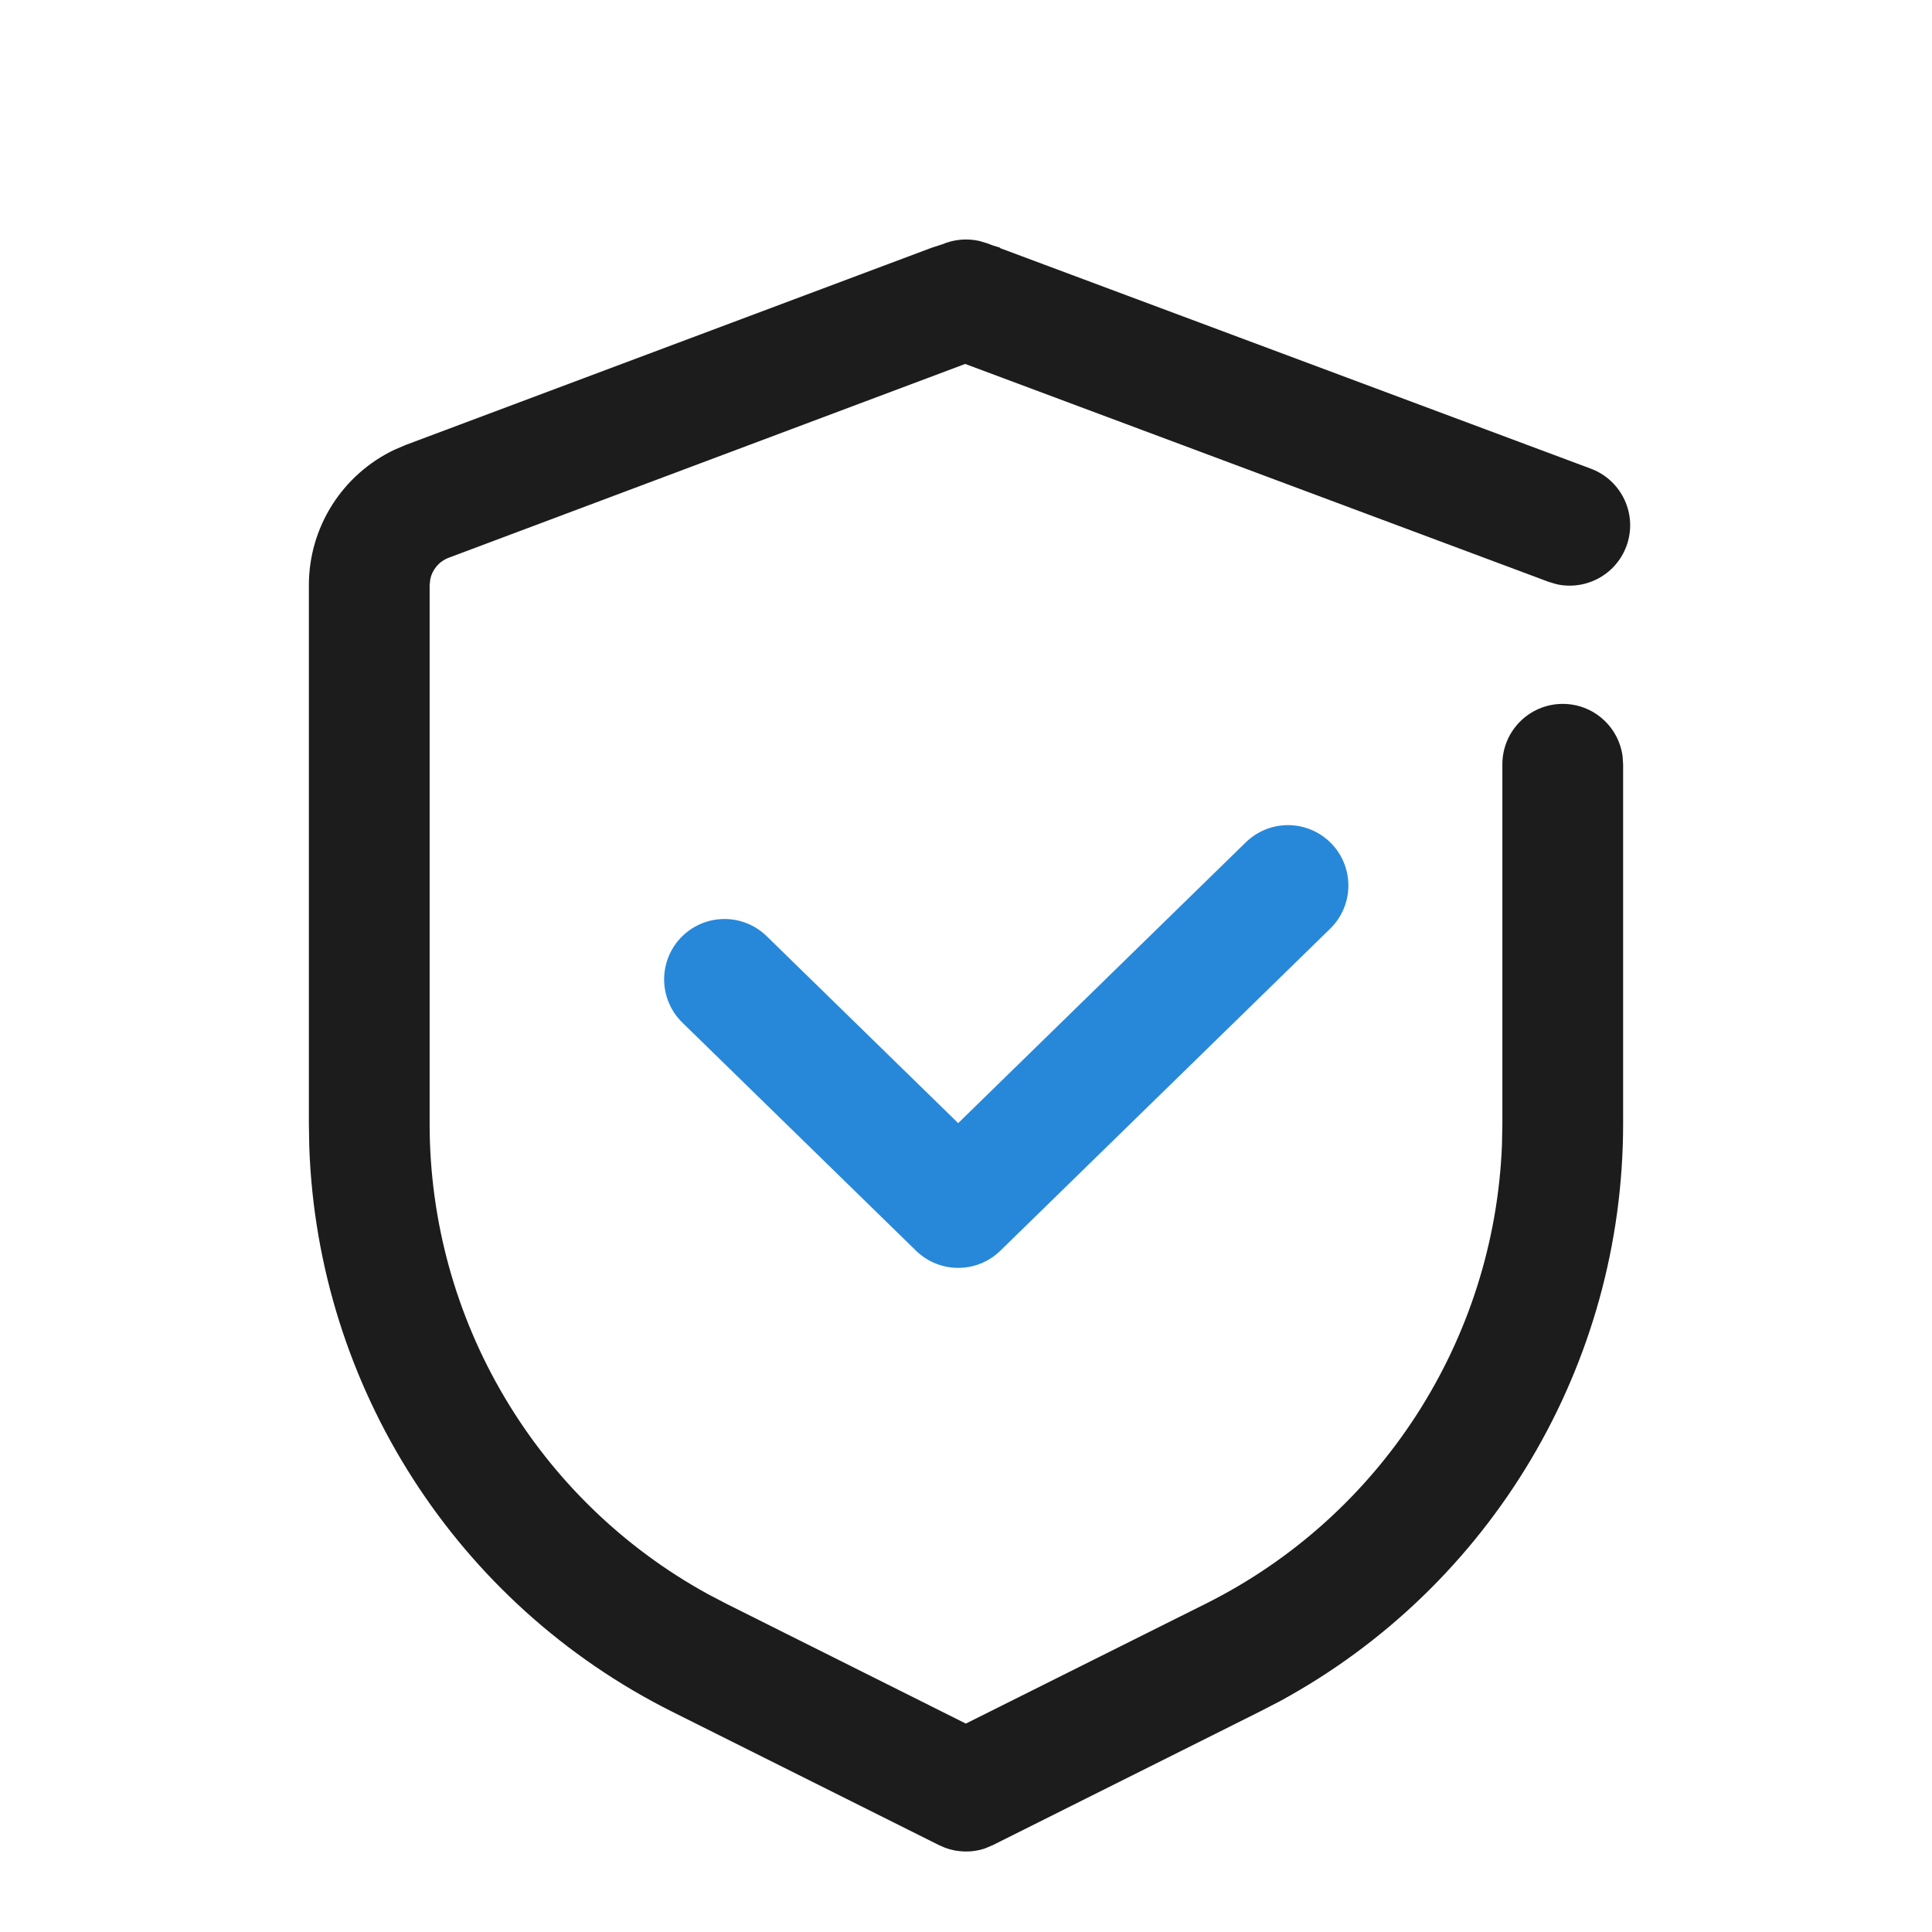 <?xml version="1.0" encoding="UTF-8"?>
<svg width="24px" height="24px" viewBox="0 0 24 24" version="1.1" xmlns="http://www.w3.org/2000/svg" xmlns:xlink="http://www.w3.org/1999/xlink">
    <!-- Generator: Sketch 61.2 (89653) - https://sketch.com -->
    <title>编组</title>
    <desc>Created with Sketch.</desc>
    <g id="维修范围1009" stroke="none" stroke-width="1" fill="none" fill-rule="evenodd">
        <g id="2-2上门服务mob" transform="translate(-40, -375)">
            <g id="编组-2" transform="translate(40, 375)">
                <g id="编组">
                    <rect id="矩形" x="0" y="0" width="24" height="24"></rect>
                    <g id="ic/通用/ic_authority_line" transform="translate(3, 2)">
                        <path d="M9.165,0.993 L9.262,1.022 L9.337,1.05 L9.425,1.077 L9.423,1.082 L16.762,3.822 C17.15,3.967 17.348,4.399 17.203,4.787 C17.07,5.143 16.696,5.338 16.335,5.257 L16.238,5.228 L8.99,2.521 L2.573,4.929 C2.455,4.974 2.37,5.075 2.345,5.195 L2.337,5.269 L2.337,11.96 C2.337,14.398 3.667,16.634 5.791,17.801 L6.022,17.922 L8.998,19.411 L11.978,17.922 C14.159,16.832 15.563,14.643 15.658,12.221 L15.663,11.961 L15.663,7.494 C15.663,7.08 15.999,6.744 16.413,6.744 C16.793,6.744 17.106,7.026 17.156,7.392 L17.163,7.494 L17.163,11.961 C17.163,14.957 15.523,17.704 12.905,19.13 L12.648,19.263 L9.335,20.92 L9.333,20.921 L9.259,20.952 L9.221,20.967 L9.221,20.967 C9.201,20.973 9.181,20.978 9.16,20.983 C9.147,20.985 9.133,20.988 9.12,20.99 C9.1,20.994 9.08,20.996 9.059,20.998 L9.007,21 L9.007,21 C8.992,21 8.977,21 8.962,20.999 C8.947,20.998 8.932,20.997 8.917,20.995 C8.864,20.99 8.811,20.978 8.759,20.96 L8.729,20.949 L8.674,20.925 L8.674,20.925 L8.665,20.921 L5.351,19.264 C2.671,17.924 0.947,15.228 0.842,12.249 L0.837,11.96 L0.837,5.269 C0.837,4.544 1.257,3.891 1.904,3.585 L2.046,3.525 L8.575,1.077 L8.705,1.035 C8.847,0.975 9.007,0.958 9.165,0.993 Z" id="形状结合" fill="#1C1C1C"></path>
                        <polyline id="路径-4" stroke="#2788D9" stroke-width="1.5" stroke-linecap="round" stroke-linejoin="round" points="6 10.166 8.903 13 13 9"></polyline>
                    </g>
                </g>
            </g>
        </g>
    </g>
</svg>